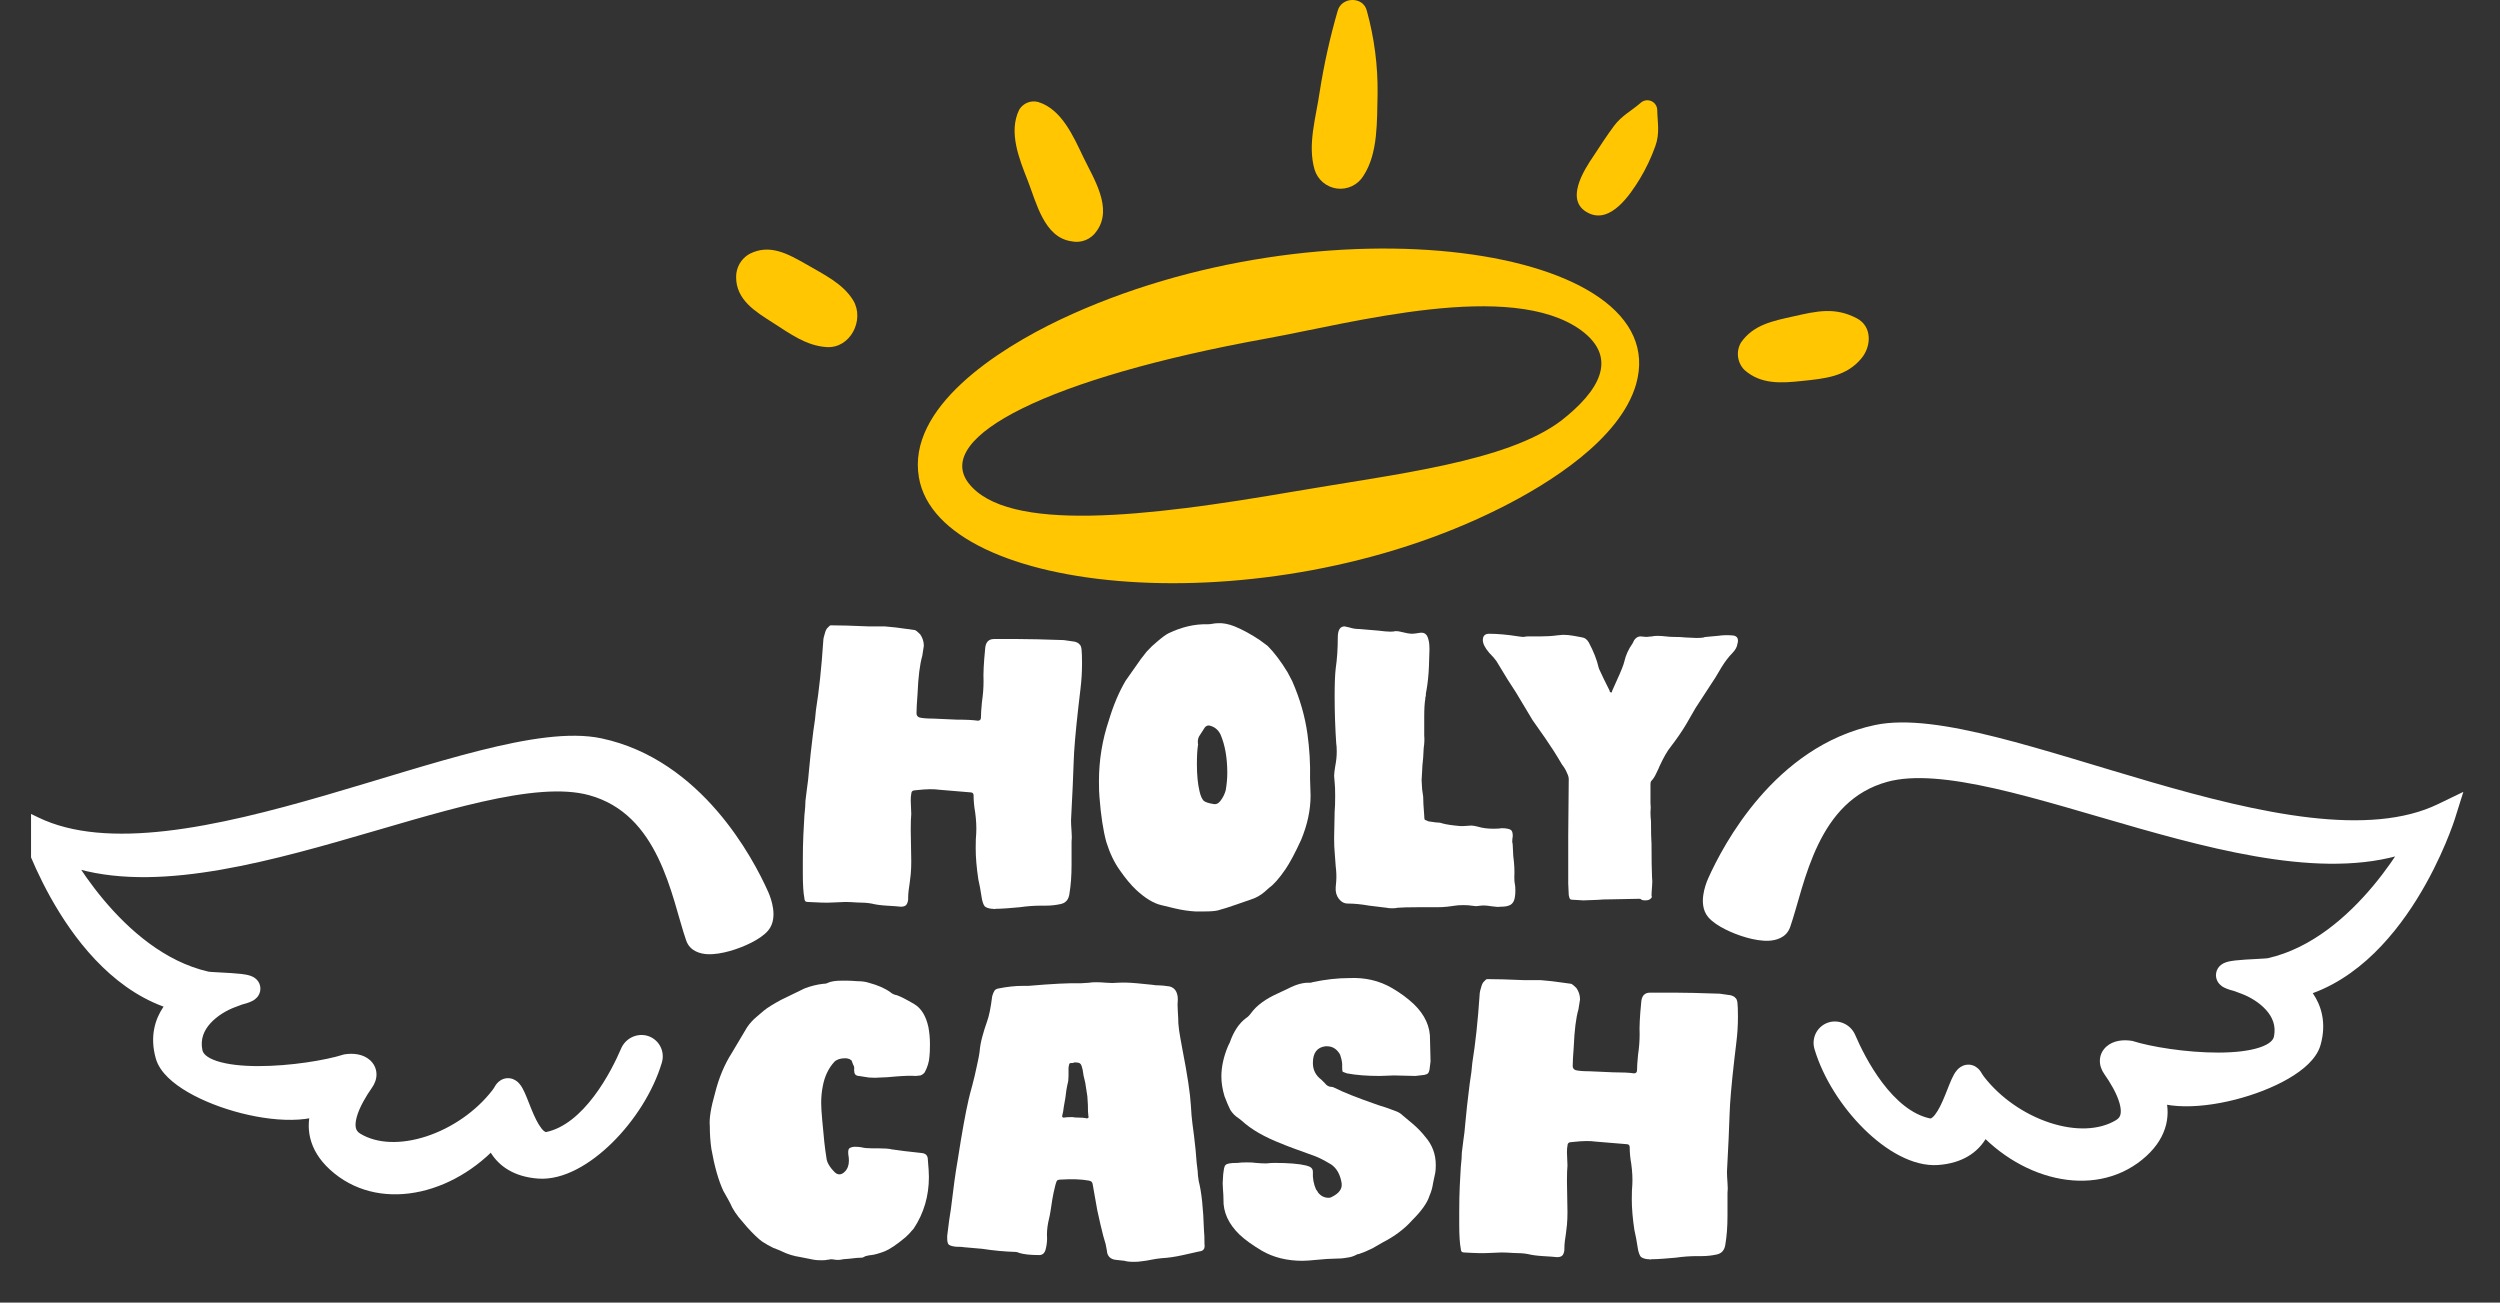 <?xml version="1.0" encoding="UTF-8"?> <svg xmlns="http://www.w3.org/2000/svg" width="380" height="198" viewBox="0 0 380 198" fill="none"><rect x="0" y="0" width="380" height="198" fill="#333333" stroke="none"/> <g clip-path="url(#clip0_28_49)"> <path d="M51.984 176.912C45.576 171.724 50.769 166.069 50.769 166.069C46.623 171.669 27.028 165.956 25.461 160.375C23.895 154.793 28.393 152.093 28.393 152.093C12.207 148.799 5.029 125.929 5.029 125.929C27.519 136.806 73.612 110.358 91.024 114.041C105.299 117.064 112.839 131.311 115.079 136.334C115.549 137.385 116.106 139.359 115.337 140.256C113.818 142.037 106.799 144.501 106.056 142.358C103.87 136.108 102.004 122.354 90.015 119.076C72.173 114.19 30.271 139.728 8.057 128.666C8.057 128.666 16.811 146.213 31.274 149.499C32.593 149.799 42.52 149.629 34.846 151.248L35.006 151.381C32.306 152.393 27.988 155.291 28.949 159.982C30.154 165.862 47.143 163.855 52.686 162.09C54.728 161.766 56.026 162.834 55.033 164.252C53.206 166.854 50.353 171.834 53.832 173.922C60.165 177.733 70.832 173.996 76.363 166.778L76.74 166.225C78.142 163.267 79.271 174.764 83.429 173.878C90.226 172.431 94.627 163.578 96.106 160.126C96.24 159.799 96.484 159.526 96.794 159.357C97.105 159.188 97.463 159.132 97.803 159.201C97.992 159.244 98.169 159.325 98.323 159.439C98.478 159.553 98.606 159.698 98.702 159.864C98.798 160.031 98.858 160.217 98.879 160.41C98.901 160.602 98.883 160.799 98.827 160.987C96.385 169.178 88.029 177.73 81.942 177.299C75.532 176.837 75.328 171.697 75.328 171.697C68.772 179.772 58.38 182.092 51.984 176.912Z" fill="white"></path> <path d="M51.984 176.912L53.15 175.471L53.15 175.471L51.984 176.912ZM50.769 166.068L52.258 167.172L49.404 164.814L50.769 166.068ZM28.392 152.093L29.346 153.682L33.436 151.227L28.762 150.276L28.392 152.093ZM5.029 125.929L5.835 124.259L1.977 122.393L3.26 126.484L5.029 125.929ZM91.023 114.04L91.407 112.227L91.406 112.227L91.023 114.04ZM115.079 136.333L113.386 137.089L113.387 137.091L115.079 136.333ZM115.337 140.255L113.929 139.049L113.926 139.052L115.337 140.255ZM106.055 142.357L107.806 141.75L107.805 141.747L107.804 141.745L106.055 142.357ZM90.014 119.075L89.525 120.863L89.526 120.863L90.014 119.075ZM8.056 128.665L8.882 127.005L3.926 124.537L6.398 129.493L8.056 128.665ZM31.273 149.499L31.684 147.691L31.684 147.69L31.273 149.499ZM34.846 151.247L34.463 149.433L30.721 150.223L33.66 152.671L34.846 151.247ZM35.005 151.38L35.656 153.116L38.64 151.997L36.191 149.956L35.005 151.38ZM28.949 159.982L27.133 160.354L27.133 160.354L28.949 159.982ZM52.686 162.089L52.395 160.258L52.257 160.28L52.123 160.322L52.686 162.089ZM55.033 164.251L56.549 165.317L56.551 165.314L55.033 164.251ZM53.831 173.921L54.786 172.332L54.785 172.332L53.831 173.921ZM76.363 166.777L77.834 167.905L77.865 167.864L77.894 167.821L76.363 166.777ZM76.74 166.224L78.271 167.268L78.352 167.149L78.414 167.018L76.74 166.224ZM83.428 173.877L83.043 172.063H83.042L83.428 173.877ZM96.105 160.125L97.808 160.856L97.815 160.841L97.821 160.826L96.105 160.125ZM97.803 159.201L98.214 157.393L98.192 157.388L98.17 157.384L97.803 159.201ZM98.826 160.986L97.05 160.456V160.457L98.826 160.986ZM81.941 177.298L81.808 179.147H81.81L81.941 177.298ZM75.328 171.696L77.18 171.623L76.984 166.715L73.889 170.528L75.328 171.696ZM53.15 175.471C51.778 174.36 51.136 173.318 50.851 172.449C50.564 171.577 50.59 170.743 50.775 169.979C50.962 169.203 51.308 168.523 51.623 168.025C51.778 167.78 51.918 167.59 52.015 167.468C52.063 167.406 52.099 167.363 52.121 167.338C52.131 167.325 52.138 167.318 52.14 167.315C52.142 167.314 52.142 167.314 52.141 167.315C52.14 167.316 52.139 167.317 52.138 167.318C52.137 167.319 52.136 167.319 52.136 167.32C52.135 167.321 52.135 167.321 52.135 167.321C52.134 167.322 52.133 167.323 50.769 166.068C49.404 164.814 49.403 164.815 49.403 164.816C49.402 164.816 49.402 164.817 49.401 164.818C49.4 164.819 49.399 164.82 49.398 164.821C49.395 164.824 49.393 164.827 49.39 164.83C49.383 164.837 49.376 164.845 49.368 164.855C49.351 164.873 49.329 164.898 49.303 164.929C49.251 164.989 49.183 165.072 49.101 165.176C48.939 165.382 48.724 165.675 48.492 166.042C48.033 166.766 47.481 167.824 47.172 169.11C46.858 170.409 46.788 171.961 47.33 173.608C47.873 175.26 48.986 176.87 50.818 178.353L53.15 175.471ZM49.279 164.965C48.741 165.692 47.447 166.322 45.161 166.476C42.968 166.624 40.284 166.298 37.603 165.617C34.928 164.938 32.369 163.933 30.424 162.802C29.451 162.237 28.677 161.666 28.124 161.126C27.559 160.572 27.321 160.143 27.245 159.873L23.677 160.875C23.992 162 24.709 162.97 25.532 163.776C26.367 164.593 27.413 165.341 28.562 166.009C30.861 167.345 33.754 168.465 36.691 169.211C39.623 169.956 42.714 170.357 45.41 170.176C48.013 170 50.723 169.245 52.258 167.172L49.279 164.965ZM27.245 159.873C26.631 157.686 27.202 156.173 27.874 155.179C28.225 154.661 28.617 154.269 28.919 154.01C29.069 153.881 29.193 153.789 29.271 153.734C29.31 153.706 29.337 153.688 29.351 153.679C29.358 153.675 29.361 153.673 29.36 153.674C29.36 153.674 29.358 153.675 29.356 153.676C29.355 153.677 29.353 153.678 29.352 153.679C29.351 153.679 29.35 153.68 29.349 153.68C29.348 153.681 29.348 153.681 29.347 153.681C29.346 153.682 29.346 153.682 28.392 152.093C27.439 150.503 27.438 150.503 27.437 150.504C27.437 150.504 27.436 150.505 27.435 150.505C27.434 150.506 27.433 150.506 27.431 150.507C27.428 150.509 27.425 150.511 27.422 150.513C27.416 150.517 27.408 150.522 27.399 150.527C27.381 150.538 27.359 150.552 27.333 150.569C27.282 150.602 27.214 150.648 27.133 150.705C26.972 150.819 26.756 150.982 26.508 151.193C26.017 151.615 25.382 152.247 24.804 153.101C23.619 154.853 22.724 157.48 23.677 160.875L27.245 159.873ZM28.762 150.276C21.433 148.784 15.95 142.793 12.214 136.795C10.37 133.834 9.01 130.965 8.111 128.833C7.662 127.769 7.33 126.893 7.112 126.288C7.003 125.986 6.922 125.752 6.87 125.596C6.844 125.518 6.825 125.459 6.812 125.422C6.806 125.403 6.802 125.389 6.799 125.381C6.798 125.377 6.797 125.375 6.797 125.373C6.796 125.372 6.796 125.372 6.796 125.372L6.796 125.372C6.797 125.373 6.797 125.373 5.029 125.929C3.26 126.484 3.261 126.485 3.261 126.485C3.261 126.486 3.261 126.486 3.261 126.487C3.262 126.488 3.262 126.49 3.263 126.492C3.264 126.497 3.266 126.502 3.268 126.509C3.273 126.523 3.279 126.542 3.287 126.567C3.303 126.616 3.326 126.686 3.356 126.777C3.417 126.957 3.507 127.217 3.625 127.547C3.863 128.206 4.218 129.143 4.696 130.274C5.648 132.533 7.094 135.587 9.068 138.756C12.967 145.015 19.166 152.107 28.023 153.909L28.762 150.276ZM4.222 127.598C10.31 130.542 17.824 130.892 25.716 129.984C33.636 129.072 42.175 126.863 50.447 124.463C58.785 122.042 66.773 119.453 73.856 117.672C80.995 115.875 86.754 115.032 90.64 115.854L91.406 112.227C86.586 111.207 80.054 112.289 72.951 114.076C65.791 115.877 57.586 118.53 49.414 120.902C41.174 123.293 32.885 125.426 25.293 126.3C17.673 127.177 10.992 126.754 5.835 124.259L4.222 127.598ZM90.639 115.854C97.25 117.254 102.374 121.268 106.162 125.65C109.95 130.03 112.308 134.671 113.386 137.089L116.771 135.578C115.609 132.972 113.076 127.978 108.966 123.224C104.855 118.471 99.072 113.85 91.407 112.227L90.639 115.854ZM113.387 137.091C113.57 137.5 113.764 138.085 113.836 138.605C113.872 138.863 113.868 139.04 113.853 139.14C113.838 139.24 113.827 139.168 113.929 139.049L116.744 141.461C117.679 140.37 117.623 138.933 117.508 138.098C117.376 137.145 117.057 136.217 116.77 135.576L113.387 137.091ZM113.926 139.052C113.793 139.209 113.341 139.563 112.512 139.983C111.739 140.375 110.809 140.74 109.905 140.993C108.976 141.253 108.203 141.359 107.706 141.332C107.074 141.298 107.596 141.142 107.806 141.75L104.305 142.965C104.887 144.644 106.564 144.984 107.505 145.035C108.58 145.093 109.796 144.874 110.905 144.563C112.039 144.246 113.195 143.794 114.188 143.29C115.125 142.815 116.121 142.192 116.746 141.458L113.926 139.052ZM107.804 141.745C107.273 140.226 106.791 138.34 106.087 136.008C105.406 133.753 104.561 131.238 103.379 128.794C101.009 123.893 97.203 119.119 90.503 117.286L89.526 120.863C94.815 122.31 97.936 126.052 100.042 130.409C101.099 132.595 101.879 134.895 102.538 137.079C103.174 139.186 103.744 141.363 104.306 142.97L107.804 141.745ZM90.504 117.287C85.562 115.934 79.199 116.721 72.397 118.26C65.547 119.809 57.835 122.228 50.169 124.403C42.44 126.595 34.693 128.558 27.533 129.302C20.358 130.048 13.983 129.545 8.882 127.005L7.23 130.325C13.236 133.316 20.429 133.769 27.916 132.99C35.418 132.21 43.427 130.169 51.181 127.97C58.997 125.753 66.494 123.396 73.214 121.876C79.981 120.346 85.546 119.773 89.525 120.863L90.504 117.287ZM8.056 128.665C6.398 129.493 6.398 129.493 6.399 129.494C6.399 129.494 6.399 129.495 6.399 129.495C6.4 129.497 6.401 129.498 6.402 129.5C6.403 129.503 6.406 129.508 6.408 129.513C6.414 129.524 6.422 129.539 6.431 129.559C6.451 129.597 6.479 129.652 6.516 129.722C6.589 129.863 6.697 130.064 6.837 130.32C7.118 130.83 7.532 131.555 8.073 132.432C9.154 134.183 10.75 136.555 12.817 139.036C16.912 143.952 23.044 149.53 30.863 151.306L31.684 147.69C25.039 146.181 19.562 141.342 15.665 136.663C13.735 134.346 12.239 132.125 11.227 130.484C10.722 129.665 10.338 128.993 10.084 128.531C9.957 128.3 9.862 128.122 9.8 128.003C9.769 127.944 9.746 127.9 9.732 127.872C9.725 127.858 9.72 127.848 9.717 127.842C9.715 127.839 9.715 127.837 9.714 127.836C9.714 127.836 9.714 127.836 9.714 127.836C9.714 127.836 9.714 127.836 9.714 127.836C9.714 127.837 9.714 127.837 8.056 128.665ZM30.862 151.306C31.189 151.38 31.632 151.417 31.988 151.442C32.393 151.471 32.878 151.497 33.371 151.522C34.389 151.575 35.446 151.63 36.217 151.72C36.404 151.741 36.558 151.764 36.678 151.785C36.738 151.796 36.785 151.806 36.819 151.814C36.854 151.822 36.868 151.826 36.866 151.826C36.864 151.825 36.855 151.822 36.839 151.816C36.824 151.81 36.798 151.799 36.765 151.783C36.712 151.757 36.571 151.683 36.414 151.536C36.255 151.387 36 151.083 35.908 150.609C35.809 150.104 35.949 149.671 36.115 149.39C36.262 149.14 36.433 148.999 36.499 148.948C36.576 148.889 36.629 148.862 36.63 148.862C36.635 148.859 36.618 148.868 36.571 148.887C36.525 148.905 36.46 148.929 36.373 148.958C36.007 149.077 35.4 149.235 34.463 149.433L35.228 153.061C36.21 152.854 36.971 152.663 37.526 152.481C37.8 152.391 38.078 152.287 38.327 152.158C38.492 152.073 38.988 151.815 39.306 151.276C39.504 150.941 39.654 150.457 39.546 149.901C39.444 149.379 39.159 149.028 38.952 148.833C38.588 148.492 38.169 148.35 38.004 148.297C37.588 148.163 37.08 148.088 36.647 148.037C35.73 147.93 34.537 147.869 33.562 147.819C33.059 147.793 32.613 147.77 32.252 147.744C32.072 147.731 31.927 147.719 31.816 147.707C31.691 147.693 31.66 147.685 31.684 147.691L30.862 151.306ZM33.66 152.671L33.819 152.804L36.191 149.956L36.032 149.823L33.66 152.671ZM34.355 149.644C32.812 150.223 30.777 151.343 29.228 153.059C27.638 154.821 26.507 157.297 27.133 160.354L30.764 159.61C30.429 157.975 30.976 156.655 31.98 155.543C33.025 154.384 34.499 153.55 35.656 153.116L34.355 149.644ZM27.133 160.354C27.637 162.812 29.741 164.118 31.805 164.8C33.925 165.501 36.56 165.75 39.185 165.756C44.443 165.769 50.27 164.804 53.248 163.855L52.123 160.322C49.558 161.139 44.118 162.06 39.194 162.048C36.729 162.042 34.545 161.801 32.968 161.279C31.334 160.739 30.863 160.092 30.764 159.61L27.133 160.354ZM52.976 163.92C53.306 163.868 53.549 163.881 53.698 163.91C53.856 163.941 53.848 163.976 53.768 163.905C53.724 163.866 53.662 163.796 53.609 163.693C53.556 163.586 53.526 163.47 53.521 163.358C53.51 163.134 53.598 163.069 53.515 163.188L56.551 165.314C56.964 164.724 57.262 163.994 57.223 163.181C57.183 162.336 56.787 161.627 56.226 161.129C55.187 160.209 53.694 160.052 52.395 160.258L52.976 163.92ZM53.517 163.185C52.575 164.525 51.251 166.634 50.656 168.784C50.356 169.868 50.199 171.11 50.493 172.33C50.803 173.619 51.586 174.735 52.877 175.511L54.785 172.332C54.337 172.063 54.172 171.774 54.096 171.461C54.003 171.078 54.021 170.521 54.228 169.774C54.647 168.261 55.663 166.579 56.549 165.317L53.517 163.185ZM52.876 175.51C56.665 177.79 61.525 177.705 65.975 176.247C70.457 174.778 74.827 171.829 77.834 167.905L74.892 165.649C72.368 168.943 68.638 171.472 64.821 172.723C60.971 173.985 57.33 173.863 54.786 172.332L52.876 175.51ZM77.894 167.821L78.271 167.268L75.208 165.18L74.832 165.733L77.894 167.821ZM78.414 167.018C78.458 166.926 78.42 167.047 78.247 167.204C78.023 167.407 77.557 167.672 76.947 167.567C76.454 167.483 76.196 167.205 76.166 167.172C76.114 167.116 76.121 167.108 76.18 167.212C76.297 167.418 76.45 167.76 76.658 168.275C76.827 168.693 77.11 169.424 77.335 169.974C77.824 171.173 78.481 172.654 79.369 173.785C80.259 174.918 81.751 176.13 83.815 175.69L83.042 172.063C83.027 172.067 82.818 172.174 82.284 171.493C81.747 170.811 81.254 169.768 80.766 168.573C80.502 167.927 80.34 167.493 80.094 166.884C79.886 166.372 79.654 165.823 79.403 165.381C79.278 165.161 79.106 164.89 78.877 164.644C78.669 164.421 78.238 164.026 77.571 163.912C76.788 163.779 76.149 164.101 75.754 164.461C75.408 164.775 75.197 165.153 75.066 165.43L78.414 167.018ZM83.814 175.69C87.865 174.828 91.009 171.823 93.24 168.871C95.502 165.876 97.041 162.647 97.808 160.856L94.402 159.395C93.69 161.055 92.289 163.979 90.282 166.635C88.243 169.334 85.789 171.479 83.043 172.063L83.814 175.69ZM97.821 160.826C97.793 160.896 97.743 160.95 97.68 160.985L95.907 157.728C95.222 158.102 94.685 158.701 94.39 159.425L97.821 160.826ZM97.68 160.985C97.616 161.019 97.531 161.037 97.435 161.018L98.17 157.384C97.394 157.226 96.593 157.355 95.907 157.728L97.68 160.985ZM97.392 161.008C97.333 160.995 97.275 160.969 97.223 160.93L99.422 157.946C99.061 157.679 98.649 157.492 98.214 157.393L97.392 161.008ZM97.223 160.93C97.17 160.892 97.126 160.842 97.094 160.786L100.309 158.942C100.086 158.552 99.784 158.213 99.422 157.946L97.223 160.93ZM97.094 160.786C97.061 160.73 97.043 160.671 97.037 160.613L100.721 160.204C100.671 159.761 100.532 159.331 100.309 158.942L97.094 160.786ZM97.037 160.613C97.031 160.556 97.036 160.503 97.05 160.456L100.602 161.516C100.728 161.093 100.77 160.647 100.721 160.204L97.037 160.613ZM97.05 160.457C95.932 164.207 93.419 168.13 90.451 171.055C87.402 174.058 84.296 175.606 82.072 175.449L81.81 179.147C85.674 179.421 89.79 176.909 93.051 173.697C96.393 170.405 99.278 165.956 100.602 161.516L97.05 160.457ZM82.074 175.449C79.448 175.26 78.329 174.171 77.795 173.33C77.502 172.868 77.344 172.41 77.26 172.067C77.219 171.898 77.198 171.764 77.187 171.683C77.182 171.642 77.18 171.615 77.179 171.604C77.178 171.599 77.178 171.598 77.178 171.601C77.178 171.602 77.179 171.605 77.179 171.608C77.179 171.61 77.179 171.612 77.179 171.615C77.179 171.616 77.179 171.617 77.179 171.618C77.18 171.619 77.18 171.62 77.18 171.62C77.18 171.621 77.18 171.623 75.328 171.696C73.476 171.77 73.476 171.771 73.476 171.772C73.476 171.773 73.476 171.774 73.476 171.775C73.476 171.776 73.476 171.778 73.476 171.78C73.476 171.784 73.477 171.788 73.477 171.792C73.477 171.8 73.478 171.811 73.478 171.822C73.48 171.844 73.482 171.872 73.484 171.904C73.49 171.969 73.498 172.053 73.511 172.153C73.536 172.355 73.581 172.626 73.659 172.946C73.814 173.582 74.108 174.437 74.666 175.318C75.837 177.162 78.025 178.874 81.808 179.147L82.074 175.449ZM73.889 170.528C67.709 178.14 58.456 179.768 53.15 175.471L50.818 178.353C58.303 184.415 69.834 181.404 76.766 172.865L73.889 170.528Z" fill="white"></path> </g> <g clip-path="url(#clip1_28_49)"> <path d="M324.421 174.847C330.829 169.662 325.636 164.011 325.636 164.011C329.782 169.607 349.377 163.898 350.944 158.32C352.51 152.742 348.012 150.044 348.012 150.044C364.198 146.752 371.376 123.897 371.376 123.897C348.886 134.767 302.793 108.336 285.382 112.017C271.106 115.038 263.566 129.275 261.326 134.295C260.856 135.345 260.3 137.318 261.068 138.215C262.587 139.995 269.606 142.457 270.349 140.315C272.536 134.069 274.401 120.325 286.39 117.048C304.232 112.166 346.134 137.687 368.348 126.632C368.348 126.632 359.595 144.168 345.131 147.452C343.813 147.752 333.885 147.581 341.559 149.199L341.4 149.332C344.099 150.344 348.417 153.239 347.456 157.928C346.251 163.804 329.262 161.798 323.719 160.034C321.678 159.711 320.379 160.778 321.372 162.195C323.199 164.795 326.052 169.772 322.574 171.859C316.24 175.667 305.573 171.932 300.042 164.719L299.665 164.166C298.263 161.211 297.134 172.7 292.976 171.814C286.179 170.369 281.779 161.521 280.299 158.072C280.166 157.745 279.922 157.472 279.611 157.303C279.3 157.134 278.942 157.079 278.602 157.148C278.413 157.191 278.237 157.271 278.082 157.385C277.928 157.499 277.799 157.644 277.703 157.81C277.607 157.977 277.547 158.162 277.526 158.355C277.504 158.548 277.522 158.744 277.578 158.932C280.02 167.117 288.376 175.665 294.463 175.233C300.873 174.772 301.077 169.635 301.077 169.635C307.633 177.705 318.025 180.024 324.421 174.847Z" fill="white"></path> <path d="M324.421 174.846L323.255 173.407L323.256 173.406L324.421 174.846ZM325.637 164.01L324.147 165.113L327.001 162.757L325.637 164.01ZM348.013 150.044L347.06 151.632L342.969 149.179L347.644 148.228L348.013 150.044ZM371.377 123.897L370.57 122.229L374.429 120.364L373.145 124.452L371.377 123.897ZM285.382 112.016L284.998 110.204L284.999 110.204L285.382 112.016ZM261.327 134.295L263.019 135.049L263.018 135.051L261.327 134.295ZM261.069 138.214L262.476 137.009L262.479 137.012L261.069 138.214ZM270.35 140.315L268.599 139.708L268.6 139.705L268.601 139.703L270.35 140.315ZM286.391 117.047L286.88 118.834L286.88 118.835L286.391 117.047ZM368.349 126.631L367.523 124.973L372.479 122.506L370.007 127.459L368.349 126.631ZM345.132 147.451L344.721 145.645L344.722 145.644L345.132 147.451ZM341.559 149.199L341.942 147.386L345.684 148.175L342.746 150.622L341.559 149.199ZM341.4 149.331L340.75 151.066L337.765 149.948L340.214 147.908L341.4 149.331ZM347.457 157.928L349.272 158.3L349.272 158.3L347.457 157.928ZM323.72 160.033L324.01 158.204L324.148 158.225L324.282 158.268L323.72 160.033ZM321.372 162.194L319.856 163.26L319.854 163.257L321.372 162.194ZM322.574 171.858L321.619 170.27L321.621 170.27L322.574 171.858ZM300.043 164.719L298.572 165.846L298.54 165.805L298.511 165.762L300.043 164.719ZM299.665 164.166L298.134 165.209L298.053 165.09L297.991 164.96L299.665 164.166ZM292.977 171.814L293.362 170.001H293.363L292.977 171.814ZM280.3 158.071L278.597 158.801L278.59 158.787L278.584 158.772L280.3 158.071ZM278.602 157.147L278.191 155.341L278.213 155.336L278.235 155.331L278.602 157.147ZM277.579 158.931L279.355 158.402V158.402L277.579 158.931ZM294.464 175.232L294.597 177.08H294.595L294.464 175.232ZM301.078 169.635L299.226 169.561L299.421 164.656L302.516 168.467L301.078 169.635ZM323.256 173.406C324.628 172.296 325.269 171.255 325.555 170.387C325.841 169.516 325.815 168.682 325.631 167.919C325.443 167.142 325.097 166.463 324.782 165.965C324.627 165.721 324.487 165.531 324.39 165.409C324.342 165.347 324.306 165.304 324.285 165.279C324.274 165.266 324.267 165.259 324.265 165.256C324.264 165.255 324.264 165.255 324.265 165.256C324.265 165.257 324.266 165.258 324.267 165.259C324.268 165.26 324.269 165.26 324.27 165.261C324.27 165.262 324.271 165.262 324.271 165.262C324.271 165.263 324.272 165.264 325.637 164.01C327.001 162.757 327.002 162.758 327.003 162.759C327.003 162.759 327.004 162.76 327.004 162.76C327.005 162.761 327.006 162.763 327.008 162.764C327.01 162.766 327.013 162.769 327.016 162.773C327.022 162.779 327.029 162.788 327.038 162.797C327.054 162.816 327.076 162.841 327.102 162.871C327.154 162.932 327.223 163.015 327.304 163.118C327.466 163.325 327.682 163.617 327.914 163.984C328.372 164.708 328.924 165.765 329.234 167.05C329.547 168.348 329.617 169.899 329.075 171.545C328.532 173.195 327.419 174.805 325.587 176.287L323.256 173.406ZM327.126 162.908C327.664 163.634 328.958 164.264 331.244 164.418C333.438 164.565 336.121 164.24 338.802 163.559C341.477 162.88 344.036 161.876 345.982 160.746C346.954 160.182 347.729 159.611 348.281 159.071C348.846 158.517 349.084 158.089 349.16 157.818L352.729 158.82C352.413 159.945 351.696 160.914 350.874 161.719C350.038 162.536 348.992 163.283 347.843 163.951C345.544 165.286 342.652 166.405 339.714 167.151C336.782 167.895 333.691 168.297 330.995 168.115C328.393 167.94 325.682 167.185 324.147 165.113L327.126 162.908ZM349.16 157.818C349.774 155.633 349.204 154.121 348.532 153.128C348.181 152.61 347.789 152.219 347.486 151.959C347.336 151.831 347.213 151.739 347.134 151.684C347.095 151.656 347.068 151.638 347.054 151.629C347.048 151.625 347.045 151.623 347.045 151.624C347.046 151.624 347.047 151.625 347.049 151.626C347.051 151.627 347.052 151.628 347.054 151.629C347.055 151.629 347.055 151.63 347.056 151.63C347.057 151.631 347.058 151.631 347.058 151.631C347.059 151.632 347.06 151.632 348.013 150.044C348.966 148.455 348.967 148.455 348.968 148.456C348.969 148.456 348.969 148.457 348.97 148.457C348.971 148.458 348.973 148.459 348.974 148.46C348.977 148.461 348.98 148.463 348.983 148.465C348.99 148.469 348.998 148.474 349.006 148.479C349.024 148.491 349.046 148.504 349.072 148.521C349.124 148.555 349.191 148.6 349.272 148.657C349.434 148.771 349.65 148.933 349.897 149.145C350.389 149.566 351.023 150.198 351.601 151.051C352.786 152.802 353.682 155.428 352.729 158.82L349.16 157.818ZM347.644 148.228C354.972 146.737 360.455 140.751 364.192 134.756C366.035 131.797 367.396 128.93 368.295 126.799C368.743 125.736 369.075 124.861 369.293 124.256C369.402 123.954 369.483 123.72 369.535 123.564C369.562 123.486 369.581 123.428 369.593 123.39C369.599 123.372 369.603 123.358 369.606 123.35C369.607 123.346 369.608 123.343 369.609 123.342C369.609 123.341 369.609 123.341 369.609 123.341L369.609 123.341C369.609 123.341 369.609 123.342 371.377 123.897C373.145 124.452 373.145 124.452 373.144 124.453C373.144 124.453 373.144 124.454 373.144 124.455C373.143 124.456 373.143 124.458 373.142 124.46C373.141 124.464 373.139 124.47 373.137 124.477C373.132 124.491 373.126 124.51 373.118 124.535C373.102 124.584 373.079 124.654 373.049 124.744C372.988 124.925 372.899 125.185 372.78 125.514C372.542 126.172 372.187 127.109 371.71 128.239C370.757 130.497 369.311 133.549 367.337 136.715C363.438 142.971 357.239 150.058 348.383 151.859L347.644 148.228ZM372.183 125.565C366.095 128.507 358.581 128.857 350.689 127.949C342.77 127.038 334.23 124.831 325.959 122.432C317.62 120.013 309.632 117.426 302.55 115.645C295.41 113.85 289.651 113.008 285.766 113.829L284.999 110.204C289.819 109.185 296.351 110.266 303.454 112.052C310.614 113.852 318.82 116.503 326.991 118.873C335.231 121.263 343.52 123.395 351.112 124.268C358.732 125.144 365.413 124.721 370.57 122.229L372.183 125.565ZM285.766 113.829C279.155 115.228 274.031 119.239 270.243 123.618C266.455 127.996 264.097 132.633 263.019 135.049L259.634 133.54C260.796 130.936 263.329 125.945 267.44 121.194C271.55 116.444 277.333 111.826 284.998 110.204L285.766 113.829ZM263.018 135.051C262.835 135.461 262.641 136.045 262.569 136.565C262.534 136.823 262.537 137 262.552 137.099C262.567 137.2 262.578 137.128 262.476 137.009L259.661 139.419C258.726 138.328 258.782 136.893 258.898 136.058C259.029 135.106 259.348 134.179 259.635 133.538L263.018 135.051ZM262.479 137.012C262.613 137.168 263.064 137.522 263.893 137.942C264.667 138.334 265.596 138.698 266.5 138.951C267.429 139.211 268.202 139.317 268.7 139.29C269.331 139.256 268.81 139.1 268.599 139.708L272.101 140.922C271.518 142.6 269.841 142.94 268.9 142.99C267.825 143.049 266.609 142.83 265.501 142.519C264.367 142.202 263.21 141.75 262.217 141.247C261.28 140.772 260.285 140.15 259.659 139.416L262.479 137.012ZM268.601 139.703C269.132 138.185 269.615 136.3 270.319 133.969C270.999 131.716 271.845 129.203 273.026 126.761C275.396 121.862 279.203 117.091 285.902 115.26L286.88 118.835C281.591 120.28 278.469 124.02 276.363 128.374C275.306 130.558 274.526 132.857 273.867 135.04C273.231 137.146 272.661 139.321 272.099 140.927L268.601 139.703ZM285.902 115.26C290.843 113.908 297.206 114.696 304.009 116.233C310.858 117.781 318.57 120.199 326.236 122.372C333.965 124.563 341.712 126.524 348.872 127.268C356.047 128.014 362.422 127.511 367.523 124.973L369.175 128.29C363.169 131.279 355.976 131.732 348.489 130.954C340.987 130.175 332.978 128.134 325.225 125.937C317.409 123.721 309.911 121.366 303.191 119.847C296.425 118.318 290.86 117.746 286.88 118.834L285.902 115.26ZM368.349 126.631C370.007 127.459 370.007 127.459 370.007 127.46C370.007 127.46 370.006 127.461 370.006 127.461C370.005 127.463 370.005 127.464 370.004 127.466C370.002 127.469 370 127.474 369.997 127.479C369.991 127.49 369.984 127.505 369.974 127.525C369.954 127.563 369.926 127.618 369.889 127.688C369.816 127.828 369.709 128.03 369.568 128.285C369.287 128.795 368.873 129.519 368.332 130.396C367.252 132.146 365.655 134.516 363.588 136.996C359.493 141.909 353.362 147.483 345.543 149.258L344.722 145.644C351.366 144.136 356.843 139.3 360.741 134.624C362.67 132.309 364.166 130.09 365.178 128.45C365.684 127.631 366.067 126.96 366.321 126.498C366.448 126.267 366.543 126.088 366.605 125.97C366.636 125.911 366.659 125.867 366.673 125.839C366.68 125.825 366.685 125.815 366.688 125.809C366.69 125.806 366.691 125.804 366.691 125.803C366.691 125.803 366.691 125.803 366.691 125.803C366.691 125.803 366.691 125.803 366.691 125.803C366.691 125.804 366.691 125.804 368.349 126.631ZM345.543 149.258C345.217 149.332 344.774 149.369 344.417 149.394C344.013 149.423 343.527 149.448 343.034 149.473C342.016 149.526 340.96 149.581 340.189 149.671C340.002 149.693 339.848 149.715 339.727 149.737C339.667 149.747 339.621 149.757 339.586 149.765C339.551 149.773 339.537 149.778 339.539 149.777C339.541 149.776 339.551 149.773 339.566 149.767C339.581 149.761 339.607 149.751 339.64 149.734C339.693 149.708 339.835 149.634 339.991 149.487C340.15 149.338 340.406 149.035 340.498 148.561C340.596 148.056 340.457 147.624 340.29 147.343C340.143 147.093 339.972 146.952 339.906 146.901C339.829 146.842 339.776 146.815 339.775 146.815C339.77 146.813 339.787 146.821 339.834 146.84C339.88 146.858 339.945 146.882 340.033 146.911C340.398 147.03 341.005 147.188 341.942 147.386L341.177 151.012C340.195 150.804 339.435 150.614 338.879 150.432C338.605 150.342 338.327 150.237 338.078 150.109C337.913 150.025 337.418 149.766 337.1 149.228C336.901 148.892 336.751 148.409 336.86 147.854C336.961 147.331 337.246 146.981 337.453 146.786C337.817 146.445 338.236 146.304 338.401 146.251C338.817 146.116 339.325 146.041 339.759 145.99C340.675 145.884 341.869 145.823 342.843 145.773C343.346 145.747 343.793 145.724 344.154 145.698C344.334 145.685 344.479 145.673 344.589 145.661C344.714 145.647 344.745 145.639 344.721 145.645L345.543 149.258ZM342.746 150.622L342.586 150.755L340.214 147.908L340.373 147.775L342.746 150.622ZM342.051 147.596C343.594 148.175 345.629 149.294 347.177 151.009C348.767 152.771 349.898 155.244 349.272 158.3L345.641 157.556C345.976 155.922 345.429 154.604 344.425 153.492C343.38 152.334 341.906 151.5 340.75 151.066L342.051 147.596ZM349.272 158.3C348.769 160.756 346.664 162.061 344.6 162.743C342.48 163.443 339.845 163.692 337.22 163.698C331.962 163.711 326.135 162.746 323.158 161.799L324.282 158.268C326.848 159.084 332.287 160.005 337.211 159.993C339.677 159.987 341.86 159.745 343.438 159.224C345.072 158.685 345.542 158.037 345.641 157.556L349.272 158.3ZM323.43 161.863C323.099 161.811 322.856 161.825 322.707 161.854C322.549 161.885 322.557 161.919 322.637 161.848C322.681 161.809 322.743 161.74 322.796 161.636C322.85 161.53 322.879 161.413 322.885 161.302C322.895 161.078 322.807 161.013 322.89 161.132L319.854 163.257C319.441 162.667 319.144 161.937 319.182 161.125C319.223 160.28 319.618 159.572 320.18 159.074C321.218 158.155 322.711 157.998 324.01 158.204L323.43 161.863ZM322.888 161.129C323.83 162.468 325.154 164.576 325.749 166.724C326.049 167.807 326.207 169.049 325.912 170.268C325.602 171.556 324.82 172.672 323.528 173.447L321.621 170.27C322.068 170.001 322.234 169.712 322.309 169.399C322.402 169.017 322.384 168.46 322.177 167.713C321.759 166.202 320.743 164.521 319.856 163.26L322.888 161.129ZM323.53 173.446C319.74 175.724 314.881 175.64 310.431 174.182C305.948 172.714 301.579 169.767 298.572 165.846L301.513 163.591C304.038 166.883 307.767 169.41 311.584 170.661C315.434 171.921 319.075 171.8 321.619 170.27L323.53 173.446ZM298.511 165.762L298.134 165.209L301.197 163.122L301.574 163.675L298.511 165.762ZM297.991 164.96C297.947 164.867 297.985 164.988 298.158 165.145C298.382 165.348 298.848 165.612 299.458 165.508C299.952 165.424 300.209 165.146 300.24 165.113C300.292 165.057 300.284 165.049 300.225 165.153C300.108 165.359 299.956 165.7 299.747 166.215C299.578 166.633 299.295 167.363 299.07 167.914C298.581 169.112 297.924 170.591 297.036 171.721C296.146 172.854 294.654 174.065 292.59 173.626L293.363 170.001C293.379 170.005 293.587 170.112 294.122 169.432C294.658 168.75 295.151 167.707 295.639 166.513C295.903 165.867 296.065 165.434 296.311 164.826C296.519 164.314 296.751 163.765 297.002 163.323C297.127 163.103 297.299 162.832 297.528 162.587C297.736 162.364 298.167 161.97 298.834 161.856C299.617 161.722 300.256 162.044 300.652 162.403C300.997 162.717 301.209 163.095 301.34 163.372L297.991 164.96ZM292.591 173.626C288.54 172.764 285.396 169.761 283.166 166.811C280.903 163.818 279.364 160.591 278.597 158.801L282.003 157.341C282.715 159.001 284.116 161.922 286.123 164.577C288.162 167.274 290.616 169.418 293.362 170.001L292.591 173.626ZM278.584 158.772C278.613 158.841 278.662 158.895 278.725 158.93L280.498 155.675C281.183 156.049 281.72 156.648 282.015 157.371L278.584 158.772ZM278.725 158.93C278.789 158.965 278.874 158.982 278.97 158.963L278.235 155.331C279.012 155.174 279.812 155.302 280.498 155.675L278.725 158.93ZM279.014 158.954C279.072 158.94 279.13 158.915 279.183 158.876L276.983 155.894C277.344 155.627 277.756 155.44 278.191 155.341L279.014 158.954ZM279.183 158.876C279.236 158.837 279.279 158.787 279.312 158.731L276.096 156.888C276.319 156.499 276.621 156.16 276.983 155.894L279.183 158.876ZM279.312 158.731C279.344 158.675 279.362 158.616 279.368 158.559L275.684 158.15C275.734 157.707 275.873 157.278 276.096 156.888L279.312 158.731ZM279.368 158.559C279.375 158.502 279.369 158.448 279.355 158.402L275.803 159.461C275.677 159.039 275.635 158.593 275.684 158.15L279.368 158.559ZM279.355 158.402C280.473 162.15 282.986 166.071 285.955 168.993C289.003 171.994 292.109 173.542 294.333 173.384L294.595 177.08C290.731 177.354 286.616 174.844 283.354 171.633C280.013 168.344 277.127 163.898 275.803 159.461L279.355 158.402ZM294.331 173.384C296.957 173.195 298.076 172.107 298.61 171.267C298.903 170.805 299.062 170.347 299.145 170.005C299.186 169.836 299.208 169.703 299.218 169.621C299.223 169.58 299.226 169.554 299.226 169.543C299.227 169.537 299.227 169.536 299.227 169.539C299.227 169.54 299.226 169.543 299.226 169.547C299.226 169.548 299.226 169.55 299.226 169.553C299.226 169.554 299.226 169.555 299.226 169.557C299.226 169.557 299.226 169.558 299.226 169.559C299.226 169.56 299.226 169.561 301.078 169.635C302.929 169.708 302.929 169.709 302.929 169.71C302.929 169.711 302.929 169.712 302.929 169.713C302.929 169.714 302.929 169.716 302.929 169.718C302.929 169.722 302.929 169.726 302.928 169.73C302.928 169.739 302.927 169.749 302.927 169.76C302.925 169.782 302.923 169.81 302.921 169.842C302.916 169.907 302.907 169.991 302.894 170.091C302.869 170.292 302.824 170.564 302.746 170.884C302.591 171.519 302.298 172.374 301.739 173.254C300.568 175.097 298.38 176.808 294.597 177.08L294.331 173.384ZM302.516 168.467C308.696 176.074 317.949 177.701 323.255 173.407L325.588 176.287C318.102 182.345 306.571 179.335 299.639 170.803L302.516 168.467Z" fill="white"></path> </g> <g clip-path="url(#clip2_28_49)"> <path d="M139.671 72.558C142.73 90.624 192.14 95.234 227.954 77.271C235.65 73.43 246.288 66.691 248.681 58.421C254.754 37.214 201.013 29.697 161.136 48.587C151.462 53.19 137.859 62.01 139.671 72.558ZM192.556 51.446C205.524 49.09 229.68 42.461 240.334 50.205C246.108 54.47 242.978 59.513 237.29 63.95C228.927 70.234 212.185 72.04 196.392 74.758C174.425 78.536 153.055 81.088 147.179 73.383C141.954 66.401 159.308 57.462 192.556 51.446Z" fill="#FFC601"></path> <path d="M117.461 49.043C120.042 50.692 122.553 52.577 125.675 52.758C129.252 52.97 131.441 48.642 129.708 45.689C128.138 43.081 125.157 41.699 122.592 40.191C119.807 38.62 117.006 36.978 113.876 38.62C113.271 38.971 112.769 39.475 112.42 40.081C112.072 40.688 111.889 41.376 111.891 42.076C111.859 45.579 114.825 47.362 117.461 49.043Z" fill="#FFC601"></path> <path d="M162.838 36.672C163.566 36.836 164.326 36.773 165.018 36.492C165.709 36.211 166.298 35.726 166.706 35.101C169.193 31.645 166.235 27.145 164.666 23.885C163.16 20.744 161.379 16.604 157.81 15.505C157.265 15.357 156.687 15.393 156.164 15.605C155.641 15.818 155.202 16.197 154.915 16.683C153.259 20.068 154.915 24.144 156.217 27.451C157.519 30.758 158.696 36.083 162.838 36.672Z" fill="#FFC601"></path> <path d="M207.235 26.736C209.51 23.273 209.283 18.34 209.393 14.303C209.449 10.026 208.899 5.764 207.761 1.642C207.219 -0.589 203.909 -0.511 203.328 1.642C202.163 5.673 201.251 9.773 200.598 13.918C200.049 17.782 198.707 21.961 199.813 25.77C200.042 26.528 200.484 27.203 201.087 27.715C201.69 28.227 202.428 28.554 203.212 28.656C203.996 28.758 204.793 28.631 205.507 28.291C206.22 27.95 206.821 27.41 207.235 26.736Z" fill="#FFC601"></path> <path d="M251.616 22.196C252.322 20.233 251.938 18.678 251.899 16.698C251.889 16.409 251.797 16.128 251.632 15.89C251.468 15.652 251.238 15.466 250.971 15.355C250.703 15.244 250.41 15.212 250.125 15.264C249.84 15.315 249.576 15.448 249.365 15.646C247.96 16.871 246.517 17.562 245.364 19.094C244.21 20.626 243.245 22.165 242.226 23.697C240.711 25.919 237.762 30.561 241.441 32.383C244.815 34.064 247.78 29.58 249.224 27.239C250.191 25.644 250.992 23.954 251.616 22.196Z" fill="#FFC601"></path> <path d="M272.625 48.084C269.534 48.776 266.529 49.325 264.623 52.074C264.241 52.732 264.087 53.498 264.185 54.252C264.283 55.006 264.627 55.707 265.164 56.245C267.69 58.468 270.781 58.24 273.951 57.902C277.372 57.541 280.682 57.258 282.981 54.415C284.448 52.616 284.605 49.6 282.196 48.359C278.87 46.639 276.116 47.299 272.625 48.084Z" fill="#FFC601"></path> </g> <path d="M124.021 107.945C123.968 108.746 123.835 109.814 123.623 111.149C123.304 113.711 123.092 115.634 122.986 116.915C122.88 118.197 122.773 119.158 122.667 119.798L122.428 121.721C122.428 122.255 122.375 123.002 122.269 123.963C122.216 124.764 122.163 125.752 122.11 126.927C122.057 128.048 122.03 129.383 122.03 130.931V132.773C122.03 134.482 122.11 135.737 122.269 136.538C122.269 136.912 122.428 137.098 122.747 137.098C124.445 137.205 125.719 137.232 126.569 137.179L128.48 137.098C128.904 137.098 129.515 137.125 130.311 137.179C131.16 137.179 131.877 137.232 132.461 137.339C133.098 137.499 133.868 137.606 134.77 137.659C135.725 137.712 136.442 137.766 136.92 137.819C137.291 137.819 137.557 137.739 137.716 137.579C137.875 137.419 137.981 137.152 138.034 136.778C138.034 136.191 138.061 135.71 138.114 135.336C138.167 134.909 138.22 134.535 138.273 134.215C138.326 133.841 138.379 133.387 138.433 132.854C138.486 132.266 138.512 131.625 138.512 130.931L138.433 126.126C138.433 125.058 138.459 124.257 138.512 123.723L138.433 121.721C138.433 121.24 138.459 120.893 138.512 120.679C138.512 120.306 138.725 120.119 139.149 120.119C140.105 120.012 140.848 119.959 141.379 119.959C141.962 119.959 142.414 119.985 142.732 120.039L147.51 120.439C147.828 120.439 147.987 120.599 147.987 120.92C147.987 121.721 148.067 122.575 148.226 123.483C148.385 124.657 148.438 125.725 148.385 126.686C148.332 127.167 148.306 127.915 148.306 128.929C148.306 130.317 148.438 131.892 148.704 133.654C148.863 134.295 149.049 135.31 149.261 136.698C149.367 137.178 149.5 137.526 149.659 137.739C149.872 137.953 150.243 138.086 150.774 138.14C150.827 138.14 150.88 138.14 150.933 138.14C151.039 138.193 151.172 138.193 151.331 138.14C151.756 138.14 152.34 138.113 153.083 138.06C153.826 138.006 154.463 137.953 154.994 137.899C156.109 137.739 157.197 137.659 158.259 137.659H158.975C159.718 137.659 160.462 137.579 161.205 137.419C162.001 137.259 162.452 136.725 162.558 135.817C162.771 134.535 162.877 133.094 162.877 131.492V127.968C162.93 127.541 162.93 127.007 162.877 126.366C162.824 125.672 162.797 125.111 162.797 124.684C163.009 120.68 163.142 117.743 163.195 115.874C163.248 114.005 163.487 111.202 163.912 107.464L164.23 104.741C164.39 103.46 164.469 102.151 164.469 100.817C164.469 99.856 164.443 99.135 164.39 98.654C164.336 98.28 164.23 98.04 164.071 97.933C163.965 97.773 163.726 97.64 163.354 97.533L161.682 97.293C158.604 97.186 156.295 97.132 154.755 97.132H152.207H151.491H151.093C150.243 97.132 149.792 97.64 149.739 98.654C149.527 100.79 149.447 102.418 149.5 103.54C149.5 104.554 149.42 105.595 149.261 106.663C149.155 107.731 149.102 108.532 149.102 109.066C149.102 109.386 148.943 109.547 148.624 109.547C147.934 109.44 146.873 109.386 145.439 109.386L141.856 109.226C140.954 109.226 140.264 109.173 139.786 109.066C139.468 108.959 139.308 108.746 139.308 108.425C139.308 107.838 139.361 106.85 139.468 105.462C139.574 102.899 139.813 100.977 140.184 99.695C140.344 98.734 140.423 98.227 140.423 98.174C140.423 97.533 140.237 96.945 139.866 96.412C139.494 96.038 139.229 95.824 139.07 95.771L137.318 95.531C136.681 95.424 135.725 95.317 134.451 95.21H131.983C129.541 95.103 127.657 95.05 126.33 95.05C126.224 95.05 126.144 95.077 126.091 95.13C125.985 95.237 125.852 95.37 125.693 95.531C125.587 95.691 125.507 95.851 125.454 96.011C125.242 96.652 125.136 97.132 125.136 97.453C124.87 101.457 124.499 104.955 124.021 107.945Z" fill="white"></path> <path d="M199.128 118.357C199.182 116.114 199.049 113.845 198.73 111.549C198.359 108.879 197.589 106.21 196.421 103.54L195.705 102.178C194.696 100.523 193.688 99.188 192.679 98.174C192.042 97.693 191.644 97.399 191.485 97.293C190.211 96.438 188.937 95.744 187.663 95.21C186.707 94.836 185.858 94.676 185.115 94.73C184.849 94.73 184.584 94.756 184.319 94.81C184.053 94.863 183.788 94.89 183.522 94.89C181.611 94.836 179.647 95.29 177.63 96.251C177.206 96.465 176.622 96.892 175.879 97.533C175.348 97.96 174.817 98.467 174.286 99.055C173.808 99.642 173.516 100.016 173.41 100.176C172.03 102.151 171.26 103.246 171.101 103.46C170.093 105.168 169.243 107.171 168.553 109.467C167.545 112.457 167.04 115.554 167.04 118.757C167.04 119.825 167.067 120.626 167.12 121.16C167.332 123.937 167.677 126.206 168.155 127.968C168.686 129.677 169.376 131.118 170.225 132.293C171.075 133.521 171.897 134.509 172.694 135.256C174.074 136.538 175.348 137.312 176.516 137.579C176.728 137.632 177.391 137.793 178.506 138.06C179.621 138.326 180.683 138.487 181.691 138.54H183.045C184 138.54 184.69 138.487 185.115 138.38C185.911 138.166 186.84 137.873 187.902 137.499C188.963 137.125 189.733 136.858 190.211 136.698C190.901 136.484 191.564 136.111 192.201 135.577L192.918 134.936C193.608 134.455 194.431 133.521 195.386 132.133C196.076 131.118 196.872 129.623 197.775 127.648C198.73 125.352 199.208 123.109 199.208 120.92L199.128 118.357ZM186.548 117.476C186.548 118.33 186.468 119.211 186.309 120.119C186.15 120.706 185.885 121.24 185.513 121.721C185.194 122.148 184.823 122.308 184.398 122.201C183.708 122.094 183.23 121.934 182.965 121.721C182.7 121.454 182.487 120.973 182.328 120.279C182.063 119.158 181.93 117.796 181.93 116.194C181.93 114.913 181.983 113.952 182.089 113.311C182.089 113.258 182.089 113.231 182.089 113.231C182.142 113.178 182.142 113.124 182.089 113.071C182.036 112.644 182.089 112.27 182.248 111.949C182.461 111.629 182.753 111.175 183.124 110.588C183.284 110.374 183.496 110.268 183.761 110.268C184.557 110.428 185.141 110.882 185.513 111.629C186.203 113.231 186.548 115.18 186.548 117.476Z" fill="white"></path> <path d="M230.257 134.375C230.31 134.589 230.336 134.909 230.336 135.336C230.336 135.764 230.31 136.111 230.257 136.378C230.151 137.072 229.832 137.499 229.301 137.659C229.036 137.766 228.638 137.819 228.107 137.819C227.788 137.873 227.284 137.846 226.594 137.739C225.957 137.632 225.453 137.606 225.081 137.659L224.365 137.739L223.648 137.659C223.383 137.606 222.984 137.579 222.454 137.579C221.87 137.579 221.445 137.606 221.18 137.659C220.861 137.712 220.463 137.766 219.985 137.819C219.508 137.873 218.95 137.899 218.313 137.899H215.367C214.093 137.899 213.111 137.926 212.421 137.979C212.262 138.033 211.997 138.06 211.625 138.06C211.253 138.06 210.961 138.033 210.749 137.979C210.218 137.926 209.342 137.819 208.122 137.659C206.901 137.445 205.812 137.339 204.857 137.339C204.326 137.339 203.875 137.098 203.503 136.618C203.132 136.137 202.973 135.55 203.026 134.856L203.105 133.975C203.158 133.281 203.132 132.506 203.026 131.652C202.973 130.744 202.92 130.024 202.866 129.49C202.813 129.009 202.787 128.288 202.787 127.327L202.866 123.403C202.92 122.815 202.946 122.014 202.946 121C202.946 120.039 202.92 119.345 202.866 118.917L202.787 117.956C202.787 117.636 202.84 117.155 202.946 116.515C203.105 115.714 203.185 114.966 203.185 114.272C203.185 113.685 203.158 113.258 203.105 112.991C202.946 110.588 202.866 108.212 202.866 105.862C202.866 103.94 202.92 102.525 203.026 101.618C203.238 100.176 203.344 98.601 203.344 96.892C203.344 95.771 203.689 95.21 204.379 95.21L205.096 95.37C205.574 95.531 206.078 95.611 206.609 95.611L209.475 95.851C210.324 95.958 210.935 96.011 211.306 96.011C211.678 96.011 211.943 95.984 212.103 95.931C212.421 95.931 212.66 95.958 212.819 96.011C213.669 96.225 214.279 96.332 214.651 96.332C214.863 96.332 215.288 96.278 215.925 96.171H216.084C216.615 96.171 216.96 96.518 217.119 97.213C217.225 97.533 217.278 98.04 217.278 98.734C217.278 99.108 217.252 99.962 217.199 101.297C217.145 102.632 217.013 103.887 216.8 105.062C216.747 105.222 216.721 105.462 216.721 105.782C216.668 105.889 216.641 106.049 216.641 106.263C216.535 106.85 216.482 107.758 216.482 108.986V111.789C216.535 112.377 216.508 113.017 216.402 113.711C216.349 114.406 216.323 114.886 216.323 115.153C216.217 116.114 216.163 116.808 216.163 117.236L216.084 118.597L216.163 119.959L216.323 121.08C216.323 121.721 216.376 122.682 216.482 123.963C216.482 124.284 216.508 124.497 216.562 124.604C216.668 124.657 216.854 124.738 217.119 124.844C217.437 124.898 217.809 124.951 218.234 125.004C218.658 125.004 219.003 125.058 219.269 125.165C219.853 125.325 220.755 125.458 221.976 125.565H222.374L223.648 125.485C223.86 125.485 224.179 125.538 224.603 125.645C225.294 125.859 226.09 125.966 226.992 125.966C227.576 125.966 228.001 125.939 228.266 125.885C228.638 125.885 228.93 125.912 229.142 125.966C229.46 126.019 229.673 126.126 229.779 126.286C229.885 126.446 229.938 126.713 229.938 127.087C229.885 127.407 229.859 127.701 229.859 127.968C229.912 128.181 229.938 128.368 229.938 128.529L230.018 130.13C230.177 131.305 230.23 132.373 230.177 133.334C230.177 133.815 230.204 134.162 230.257 134.375Z" fill="white"></path> <path d="M238.371 134.295L238.45 136.057C238.504 136.378 238.583 136.591 238.689 136.698C238.795 136.751 239.008 136.778 239.326 136.778L240.68 136.858L242.83 136.778C243.307 136.725 243.997 136.698 244.9 136.698L249.04 136.618C249.093 136.618 249.146 136.618 249.2 136.618C249.306 136.618 249.385 136.645 249.438 136.698C249.545 136.805 249.757 136.858 250.075 136.858C250.5 136.858 250.792 136.751 250.951 136.538C251.11 136.378 251.137 136.271 251.031 136.217C251.031 135.844 251.057 135.363 251.11 134.776C251.164 134.188 251.164 133.708 251.11 133.334C251.057 132.213 251.031 130.531 251.031 128.288C250.978 127.541 250.951 126.393 250.951 124.844C250.898 124.364 250.872 123.91 250.872 123.483C250.925 123.002 250.925 122.522 250.872 122.041V119.238C250.872 119.024 250.898 118.864 250.951 118.757C251.27 118.437 251.535 118.036 251.747 117.556C252.013 117.022 252.172 116.675 252.225 116.515C252.862 115.126 253.446 114.112 253.977 113.471C254.879 112.297 255.649 111.175 256.286 110.107L257.719 107.624L260.745 102.979C260.904 102.712 261.223 102.178 261.7 101.377C262.231 100.523 262.762 99.829 263.293 99.295C263.77 98.814 264.036 98.334 264.089 97.853C264.142 97.746 264.169 97.586 264.169 97.373C264.169 96.839 263.824 96.572 263.133 96.572C262.55 96.518 261.86 96.545 261.063 96.652C260.32 96.705 259.736 96.759 259.312 96.812C259.152 96.812 259.046 96.839 258.993 96.892C258.728 96.945 258.356 96.972 257.878 96.972L256.127 96.892C255.755 96.839 255.171 96.812 254.375 96.812C254.003 96.812 253.605 96.785 253.181 96.732C252.756 96.678 252.331 96.652 251.907 96.652C251.588 96.652 251.323 96.678 251.11 96.732L250.235 96.812L249.359 96.732C248.987 96.732 248.669 96.919 248.403 97.293L248.164 97.773C247.527 98.681 247.103 99.615 246.89 100.576C246.784 101.057 246.413 101.991 245.776 103.38L245.059 104.981C245.059 105.035 245.033 105.115 244.979 105.222C244.979 105.275 244.926 105.275 244.82 105.222C244.714 105.222 244.661 105.142 244.661 104.981C244.343 104.341 244.051 103.753 243.785 103.219C243.52 102.632 243.281 102.125 243.069 101.698L242.989 101.457C242.724 100.283 242.219 99.001 241.476 97.613C241.211 97.186 240.892 96.945 240.521 96.892C240.308 96.839 239.884 96.759 239.247 96.652C238.663 96.545 238.105 96.492 237.575 96.492L236.699 96.572C235.956 96.678 235.106 96.732 234.151 96.732C233.195 96.732 232.558 96.732 232.24 96.732C232.081 96.732 231.868 96.759 231.603 96.812C231.391 96.812 231.125 96.785 230.807 96.732C229.108 96.465 227.622 96.332 226.348 96.332C225.711 96.332 225.392 96.652 225.392 97.293C225.392 97.826 225.711 98.467 226.348 99.215C226.879 99.749 227.25 100.176 227.463 100.496C228.736 102.632 229.718 104.207 230.409 105.222C231.895 107.678 232.744 109.093 232.956 109.467L234.867 112.19C235.982 113.845 236.593 114.779 236.699 114.993C236.858 115.26 237.097 115.66 237.415 116.194C237.787 116.675 238.052 117.129 238.212 117.556C238.371 117.876 238.45 118.17 238.45 118.437L238.371 126.927V134.295Z" fill="white"></path> <path d="M107.89 171.143C107.89 172.356 107.969 173.517 108.128 174.625C108.605 177.316 109.215 179.453 109.957 181.035C110.168 181.405 110.407 181.827 110.672 182.302C110.937 182.777 111.149 183.199 111.308 183.568C111.573 184.043 111.891 184.518 112.262 184.993L113.533 186.496C114.487 187.552 115.256 188.29 115.838 188.712C116.315 189.029 116.872 189.345 117.508 189.662C118.196 189.926 118.647 190.11 118.859 190.216C119.707 190.638 120.66 190.928 121.72 191.087C122.833 191.298 123.495 191.429 123.707 191.482C123.972 191.535 124.37 191.561 124.9 191.561C125.324 191.561 125.615 191.535 125.774 191.482C125.933 191.482 126.092 191.456 126.251 191.403C126.463 191.403 126.701 191.429 126.966 191.482C127.337 191.535 127.735 191.509 128.159 191.403C128.635 191.35 128.953 191.324 129.112 191.324C129.96 191.218 130.57 191.166 130.941 191.166C131.1 191.166 131.205 191.139 131.258 191.087C131.364 191.034 131.47 190.981 131.576 190.928C132 190.823 132.292 190.77 132.451 190.77C132.928 190.717 133.59 190.533 134.438 190.216C135.233 189.899 136.293 189.187 137.617 188.079C137.935 187.815 138.359 187.367 138.889 186.734C140.426 184.412 141.194 181.8 141.194 178.899C141.194 178.318 141.141 177.448 141.035 176.287C141.035 175.654 140.717 175.311 140.081 175.258C138.068 175.047 136.557 174.862 135.551 174.704C135.127 174.599 134.438 174.546 133.484 174.546H132.53C131.841 174.546 131.311 174.493 130.941 174.388C130.676 174.335 130.305 174.308 129.828 174.308C129.404 174.361 129.139 174.467 129.033 174.625C128.927 174.783 128.9 175.1 128.953 175.575C129.006 175.786 129.033 176.076 129.033 176.445C129.033 177.131 128.821 177.685 128.397 178.107C128.132 178.371 127.867 178.503 127.602 178.503C127.337 178.503 127.099 178.397 126.887 178.186C126.092 177.395 125.668 176.656 125.615 175.97C125.403 174.704 125.191 172.805 124.979 170.272C124.873 169.111 124.82 168.241 124.82 167.66C124.82 166.763 124.9 165.919 125.059 165.128C125.324 163.651 125.906 162.411 126.807 161.408C127.178 161.039 127.735 160.854 128.477 160.854C128.741 160.854 128.98 160.907 129.192 161.012C129.298 161.118 129.377 161.171 129.43 161.171C129.483 161.329 129.563 161.54 129.669 161.804C129.828 162.068 129.881 162.305 129.828 162.516V162.674C129.828 162.938 129.881 163.149 129.987 163.308C130.146 163.466 130.331 163.545 130.543 163.545C130.914 163.598 131.417 163.677 132.053 163.782C132.742 163.835 133.325 163.835 133.802 163.782C134.332 163.782 135.127 163.73 136.187 163.624C137.458 163.519 138.465 163.492 139.207 163.545L139.922 163.466C140.187 163.36 140.399 163.202 140.558 162.991C140.982 162.2 141.221 161.408 141.274 160.617C141.327 160.195 141.353 159.562 141.353 158.717C141.353 157.82 141.274 156.95 141.115 156.106C140.744 154.417 140.028 153.257 138.969 152.623C137.803 151.938 136.928 151.489 136.346 151.278C135.975 151.225 135.63 151.067 135.312 150.803C134.517 150.223 133.431 149.748 132.053 149.379C131.576 149.22 130.994 149.141 130.305 149.141C129.616 149.088 129.112 149.062 128.794 149.062H127.92C127.019 149.062 126.33 149.168 125.854 149.379C125.695 149.484 125.456 149.537 125.138 149.537C124.184 149.642 123.231 149.88 122.277 150.249L118.7 151.99C117.534 152.623 116.686 153.151 116.156 153.573C116.05 153.679 115.679 153.995 115.044 154.523C114.461 154.998 113.957 155.552 113.533 156.185L111.228 160.063C110.115 161.804 109.268 163.835 108.685 166.157C108.049 168.373 107.784 170.035 107.89 171.143Z" fill="white"></path> <path d="M155.421 149.853C154.308 149.853 153.089 149.985 151.765 150.249C151.447 150.302 151.235 150.434 151.129 150.645C151.023 150.803 150.917 151.067 150.811 151.436C150.599 153.177 150.334 154.47 150.016 155.314C149.751 156.053 149.513 156.818 149.301 157.609C149.089 158.401 148.956 159.139 148.903 159.825C148.85 160.247 148.771 160.696 148.665 161.171C148.559 161.646 148.479 162.015 148.426 162.279C148.267 163.07 148.055 163.967 147.79 164.97C147.525 165.919 147.34 166.632 147.234 167.106C146.757 169.164 146.201 172.251 145.565 176.366C145.247 178.16 144.902 180.64 144.531 183.805C144.372 184.702 144.187 186.048 143.975 187.842V188.237C143.975 188.712 144.055 189.029 144.214 189.187C144.425 189.345 144.796 189.451 145.326 189.504C145.909 189.504 146.333 189.53 146.598 189.583L149.301 189.82C150.996 190.084 152.692 190.242 154.388 190.295C154.547 190.295 154.732 190.348 154.944 190.453C155.633 190.664 156.64 190.77 157.964 190.77C158.441 190.77 158.759 190.506 158.918 189.979C159.077 189.398 159.157 188.818 159.157 188.237C159.104 187.499 159.157 186.707 159.316 185.863C159.528 184.966 159.66 184.307 159.713 183.885C159.766 183.462 159.846 182.935 159.952 182.302C160.058 181.669 160.216 180.93 160.428 180.086C160.534 179.716 160.614 179.505 160.667 179.453C160.773 179.347 160.985 179.294 161.303 179.294C162.945 179.189 164.35 179.242 165.515 179.453C165.833 179.505 166.019 179.664 166.072 179.927L166.787 183.964L167.264 186.101C167.582 187.472 167.847 188.475 168.059 189.108C168.218 189.899 168.297 190.348 168.297 190.453C168.456 191.034 168.854 191.377 169.49 191.482L170.92 191.641C171.238 191.746 171.715 191.799 172.351 191.799C172.828 191.799 173.199 191.772 173.464 191.72C173.994 191.667 174.497 191.588 174.974 191.482C175.504 191.377 176.034 191.298 176.564 191.245C177.571 191.192 178.657 191.034 179.823 190.77C180.989 190.506 181.81 190.321 182.287 190.216C182.923 190.163 183.188 189.794 183.082 189.108C183.082 188.158 183.055 187.446 183.002 186.971C182.896 183.647 182.631 181.167 182.207 179.532C182.101 178.899 182.048 178.397 182.048 178.028C181.942 177.342 181.836 176.261 181.73 174.783L181.492 172.646C181.439 172.172 181.359 171.565 181.254 170.826C181.148 170.035 181.068 169.111 181.015 168.056C180.909 166.209 180.485 163.387 179.743 159.588C179.69 159.271 179.584 158.691 179.425 157.847C179.266 157.003 179.16 156.238 179.107 155.552C179.107 155.077 179.081 154.47 179.028 153.731C178.975 152.993 178.975 152.386 179.028 151.911C179.028 151.595 179.001 151.357 178.948 151.199C178.789 150.513 178.392 150.091 177.756 149.933C177.014 149.827 176.484 149.774 176.166 149.774C175.743 149.774 175.425 149.748 175.213 149.695C174.736 149.642 173.941 149.563 172.828 149.458C171.715 149.352 170.709 149.326 169.808 149.379C169.384 149.431 168.854 149.431 168.218 149.379C167.582 149.326 167.052 149.299 166.628 149.299C166.151 149.299 165.78 149.326 165.515 149.379L164.244 149.458C162.601 149.405 159.952 149.537 156.295 149.853H155.421ZM165.357 167.898C165.357 168.742 165.383 169.322 165.436 169.639C165.489 169.797 165.463 169.903 165.357 169.956C165.251 170.008 165.145 170.008 165.039 169.956C164.774 169.903 164.429 169.876 164.005 169.876C163.581 169.876 163.237 169.85 162.972 169.797C162.389 169.797 161.965 169.824 161.7 169.876C161.488 169.876 161.409 169.771 161.462 169.56C161.568 169.191 161.647 168.742 161.7 168.214C161.806 167.634 161.886 167.186 161.939 166.869C162.045 165.919 162.151 165.233 162.257 164.811C162.363 164.495 162.416 164.073 162.416 163.545C162.416 163.017 162.416 162.595 162.416 162.279C162.469 161.909 162.522 161.698 162.575 161.646C162.628 161.593 162.813 161.566 163.131 161.566C163.184 161.514 163.263 161.487 163.369 161.487C163.846 161.487 164.138 161.566 164.244 161.725C164.35 161.83 164.456 162.12 164.562 162.595C164.615 163.123 164.747 163.782 164.959 164.574L165.277 166.632L165.357 167.898Z" fill="white"></path> <path d="M217.364 158.084C217.417 156.079 216.595 154.259 214.899 152.623C213.946 151.726 212.833 150.909 211.561 150.17C209.653 149.062 207.507 148.561 205.123 148.666C203.321 148.666 201.44 148.877 199.479 149.299C199.373 149.352 199.241 149.379 199.082 149.379C198.128 149.326 197.042 149.616 195.823 150.249L194.313 150.961C192.405 151.806 191.028 152.808 190.18 153.969C189.915 154.338 189.65 154.602 189.385 154.76C188.325 155.552 187.504 156.792 186.921 158.48L186.682 158.955C185.993 160.59 185.649 162.147 185.649 163.624C185.649 164.574 185.808 165.576 186.126 166.632C186.444 167.476 186.735 168.162 187 168.689C187.318 169.217 187.769 169.665 188.352 170.035L188.749 170.351C190.18 171.67 192.193 172.831 194.79 173.834C195.373 174.097 197.068 174.73 199.877 175.733C200.46 175.944 201.281 176.366 202.341 176.999C203.189 177.58 203.719 178.529 203.931 179.848C203.984 180.323 203.878 180.719 203.613 181.035C203.401 181.352 202.977 181.669 202.341 181.985C202.235 182.038 202.102 182.064 201.943 182.064C201.308 182.064 200.778 181.8 200.354 181.273C200.248 181.062 200.142 180.904 200.036 180.798C199.665 179.954 199.506 179.057 199.559 178.107C199.559 177.791 199.426 177.553 199.161 177.395C199.108 177.342 198.897 177.263 198.526 177.157C197.466 176.894 195.85 176.762 193.677 176.762C193.359 176.762 192.962 176.788 192.485 176.841C192.008 176.841 191.478 176.815 190.895 176.762C190.577 176.709 190.127 176.683 189.544 176.683C188.908 176.683 188.431 176.709 188.113 176.762C187.53 176.762 187.106 176.788 186.841 176.841C186.576 176.894 186.391 176.973 186.285 177.078C186.179 177.184 186.099 177.369 186.046 177.632C185.94 178.265 185.887 178.767 185.887 179.136C185.834 179.558 185.834 180.086 185.887 180.719C185.94 181.352 185.967 181.88 185.967 182.302C185.914 184.254 186.735 186.048 188.431 187.683C189.279 188.475 190.418 189.293 191.849 190.137C193.598 191.139 195.638 191.641 197.969 191.641C198.446 191.641 199.214 191.588 200.274 191.482C201.334 191.377 202.129 191.324 202.659 191.324C203.507 191.324 204.196 191.271 204.725 191.166C205.255 191.113 205.759 190.955 206.236 190.691C206.289 190.638 206.395 190.612 206.554 190.612C207.189 190.401 207.878 190.11 208.62 189.741C209.362 189.319 209.865 189.029 210.13 188.871C211.985 187.921 213.495 186.786 214.661 185.467C216.092 184.043 216.966 182.803 217.284 181.748C217.549 181.167 217.734 180.508 217.84 179.769C217.999 178.978 218.105 178.477 218.158 178.265C218.211 178.002 218.238 177.606 218.238 177.078C218.238 175.443 217.708 174.018 216.648 172.805C216.118 172.119 215.482 171.459 214.741 170.826C213.999 170.193 213.495 169.771 213.23 169.56C212.912 169.243 212.515 169.006 212.038 168.848C211.084 168.478 210.236 168.188 209.495 167.977C206.315 166.869 204.116 165.998 202.897 165.365C202.685 165.26 202.526 165.207 202.42 165.207C201.996 165.207 201.652 165.022 201.387 164.653C201.016 164.284 200.831 164.099 200.831 164.099C199.983 163.466 199.559 162.622 199.559 161.566C199.559 160.036 200.195 159.192 201.467 159.034H201.705C202.553 159.034 203.215 159.456 203.692 160.3C203.904 160.933 204.01 161.435 204.01 161.804V162.279C204.01 162.595 204.037 162.806 204.09 162.912C204.196 162.965 204.407 163.044 204.725 163.149C206.103 163.413 207.772 163.545 209.733 163.545L211.879 163.466L215.138 163.545L216.489 163.387C216.754 163.334 216.94 163.255 217.046 163.149C217.152 163.044 217.231 162.859 217.284 162.595L217.443 161.329L217.364 158.084Z" fill="white"></path> <path d="M223.79 161.566C223.737 162.358 223.604 163.413 223.392 164.732C223.074 167.265 222.863 169.164 222.757 170.43C222.651 171.697 222.545 172.646 222.439 173.28L222.2 175.179C222.2 175.707 222.147 176.445 222.041 177.395C221.988 178.186 221.935 179.162 221.882 180.323C221.829 181.431 221.803 182.75 221.803 184.28V186.101C221.803 187.789 221.882 189.029 222.041 189.82C222.041 190.19 222.2 190.374 222.518 190.374C224.214 190.48 225.486 190.506 226.333 190.453L228.241 190.374C228.665 190.374 229.274 190.401 230.069 190.453C230.917 190.453 231.632 190.506 232.215 190.612C232.851 190.77 233.619 190.875 234.52 190.928C235.474 190.981 236.189 191.034 236.666 191.087C237.037 191.087 237.302 191.007 237.461 190.849C237.62 190.691 237.726 190.427 237.779 190.058C237.779 189.477 237.806 189.002 237.859 188.633C237.912 188.211 237.965 187.842 238.018 187.525C238.071 187.156 238.124 186.707 238.177 186.18C238.23 185.599 238.256 184.966 238.256 184.28L238.177 179.532C238.177 178.477 238.203 177.685 238.256 177.157L238.177 175.179C238.177 174.704 238.203 174.361 238.256 174.15C238.256 173.781 238.468 173.596 238.892 173.596C239.846 173.491 240.588 173.438 241.118 173.438C241.7 173.438 242.151 173.464 242.469 173.517L247.238 173.913C247.556 173.913 247.715 174.071 247.715 174.388C247.715 175.179 247.794 176.023 247.953 176.92C248.112 178.081 248.165 179.136 248.112 180.086C248.059 180.561 248.033 181.299 248.033 182.302C248.033 183.674 248.165 185.23 248.43 186.971C248.589 187.604 248.775 188.607 248.987 189.979C249.093 190.453 249.225 190.796 249.384 191.007C249.596 191.218 249.967 191.35 250.497 191.403C250.55 191.403 250.603 191.403 250.656 191.403C250.762 191.456 250.894 191.456 251.053 191.403C251.477 191.403 252.06 191.377 252.802 191.324C253.544 191.271 254.18 191.218 254.709 191.166C255.822 191.007 256.909 190.928 257.968 190.928H258.684C259.426 190.928 260.167 190.849 260.909 190.691C261.704 190.533 262.155 190.005 262.261 189.108C262.473 187.842 262.579 186.417 262.579 184.834V181.352C262.632 180.93 262.632 180.402 262.579 179.769C262.526 179.083 262.499 178.529 262.499 178.107C262.711 174.15 262.843 171.248 262.896 169.402C262.949 167.555 263.188 164.785 263.612 161.092L263.93 158.401C264.089 157.135 264.168 155.842 264.168 154.523C264.168 153.573 264.142 152.861 264.089 152.386C264.036 152.017 263.93 151.779 263.771 151.674C263.665 151.515 263.426 151.384 263.055 151.278L261.386 151.041C258.313 150.935 256.008 150.882 254.471 150.882H251.928H251.212H250.815C249.967 150.882 249.516 151.384 249.463 152.386C249.252 154.496 249.172 156.106 249.225 157.214C249.225 158.216 249.146 159.245 248.987 160.3C248.881 161.355 248.828 162.147 248.828 162.674C248.828 162.991 248.669 163.149 248.351 163.149C247.662 163.044 246.602 162.991 245.171 162.991L241.594 162.833C240.694 162.833 240.005 162.78 239.528 162.674C239.21 162.569 239.051 162.358 239.051 162.041C239.051 161.461 239.104 160.485 239.21 159.113C239.316 156.581 239.554 154.681 239.925 153.415C240.084 152.465 240.164 151.964 240.164 151.911C240.164 151.278 239.978 150.698 239.607 150.17C239.236 149.801 238.971 149.59 238.812 149.537L237.064 149.299C236.428 149.194 235.474 149.088 234.202 148.983H231.738C229.301 148.877 227.42 148.825 226.095 148.825C225.989 148.825 225.909 148.851 225.856 148.904C225.75 149.009 225.618 149.141 225.459 149.299C225.353 149.458 225.274 149.616 225.221 149.774C225.009 150.407 224.903 150.882 224.903 151.199C224.638 155.156 224.267 158.612 223.79 161.566Z" fill="white"></path> <defs> <clipPath id="clip0_28_49"> <rect width="115.911" height="70.113" fill="white" transform="translate(4.718 111.574)"></rect> </clipPath> <clipPath id="clip1_28_49"> <rect width="115.911" height="70.067" fill="white" transform="matrix(-1 0 0 1 374.688 109.551)"></rect> </clipPath> <clipPath id="clip2_28_49"> <rect width="172.181" height="88.652" fill="white" transform="translate(111.867)"></rect> </clipPath> </defs> </svg> 